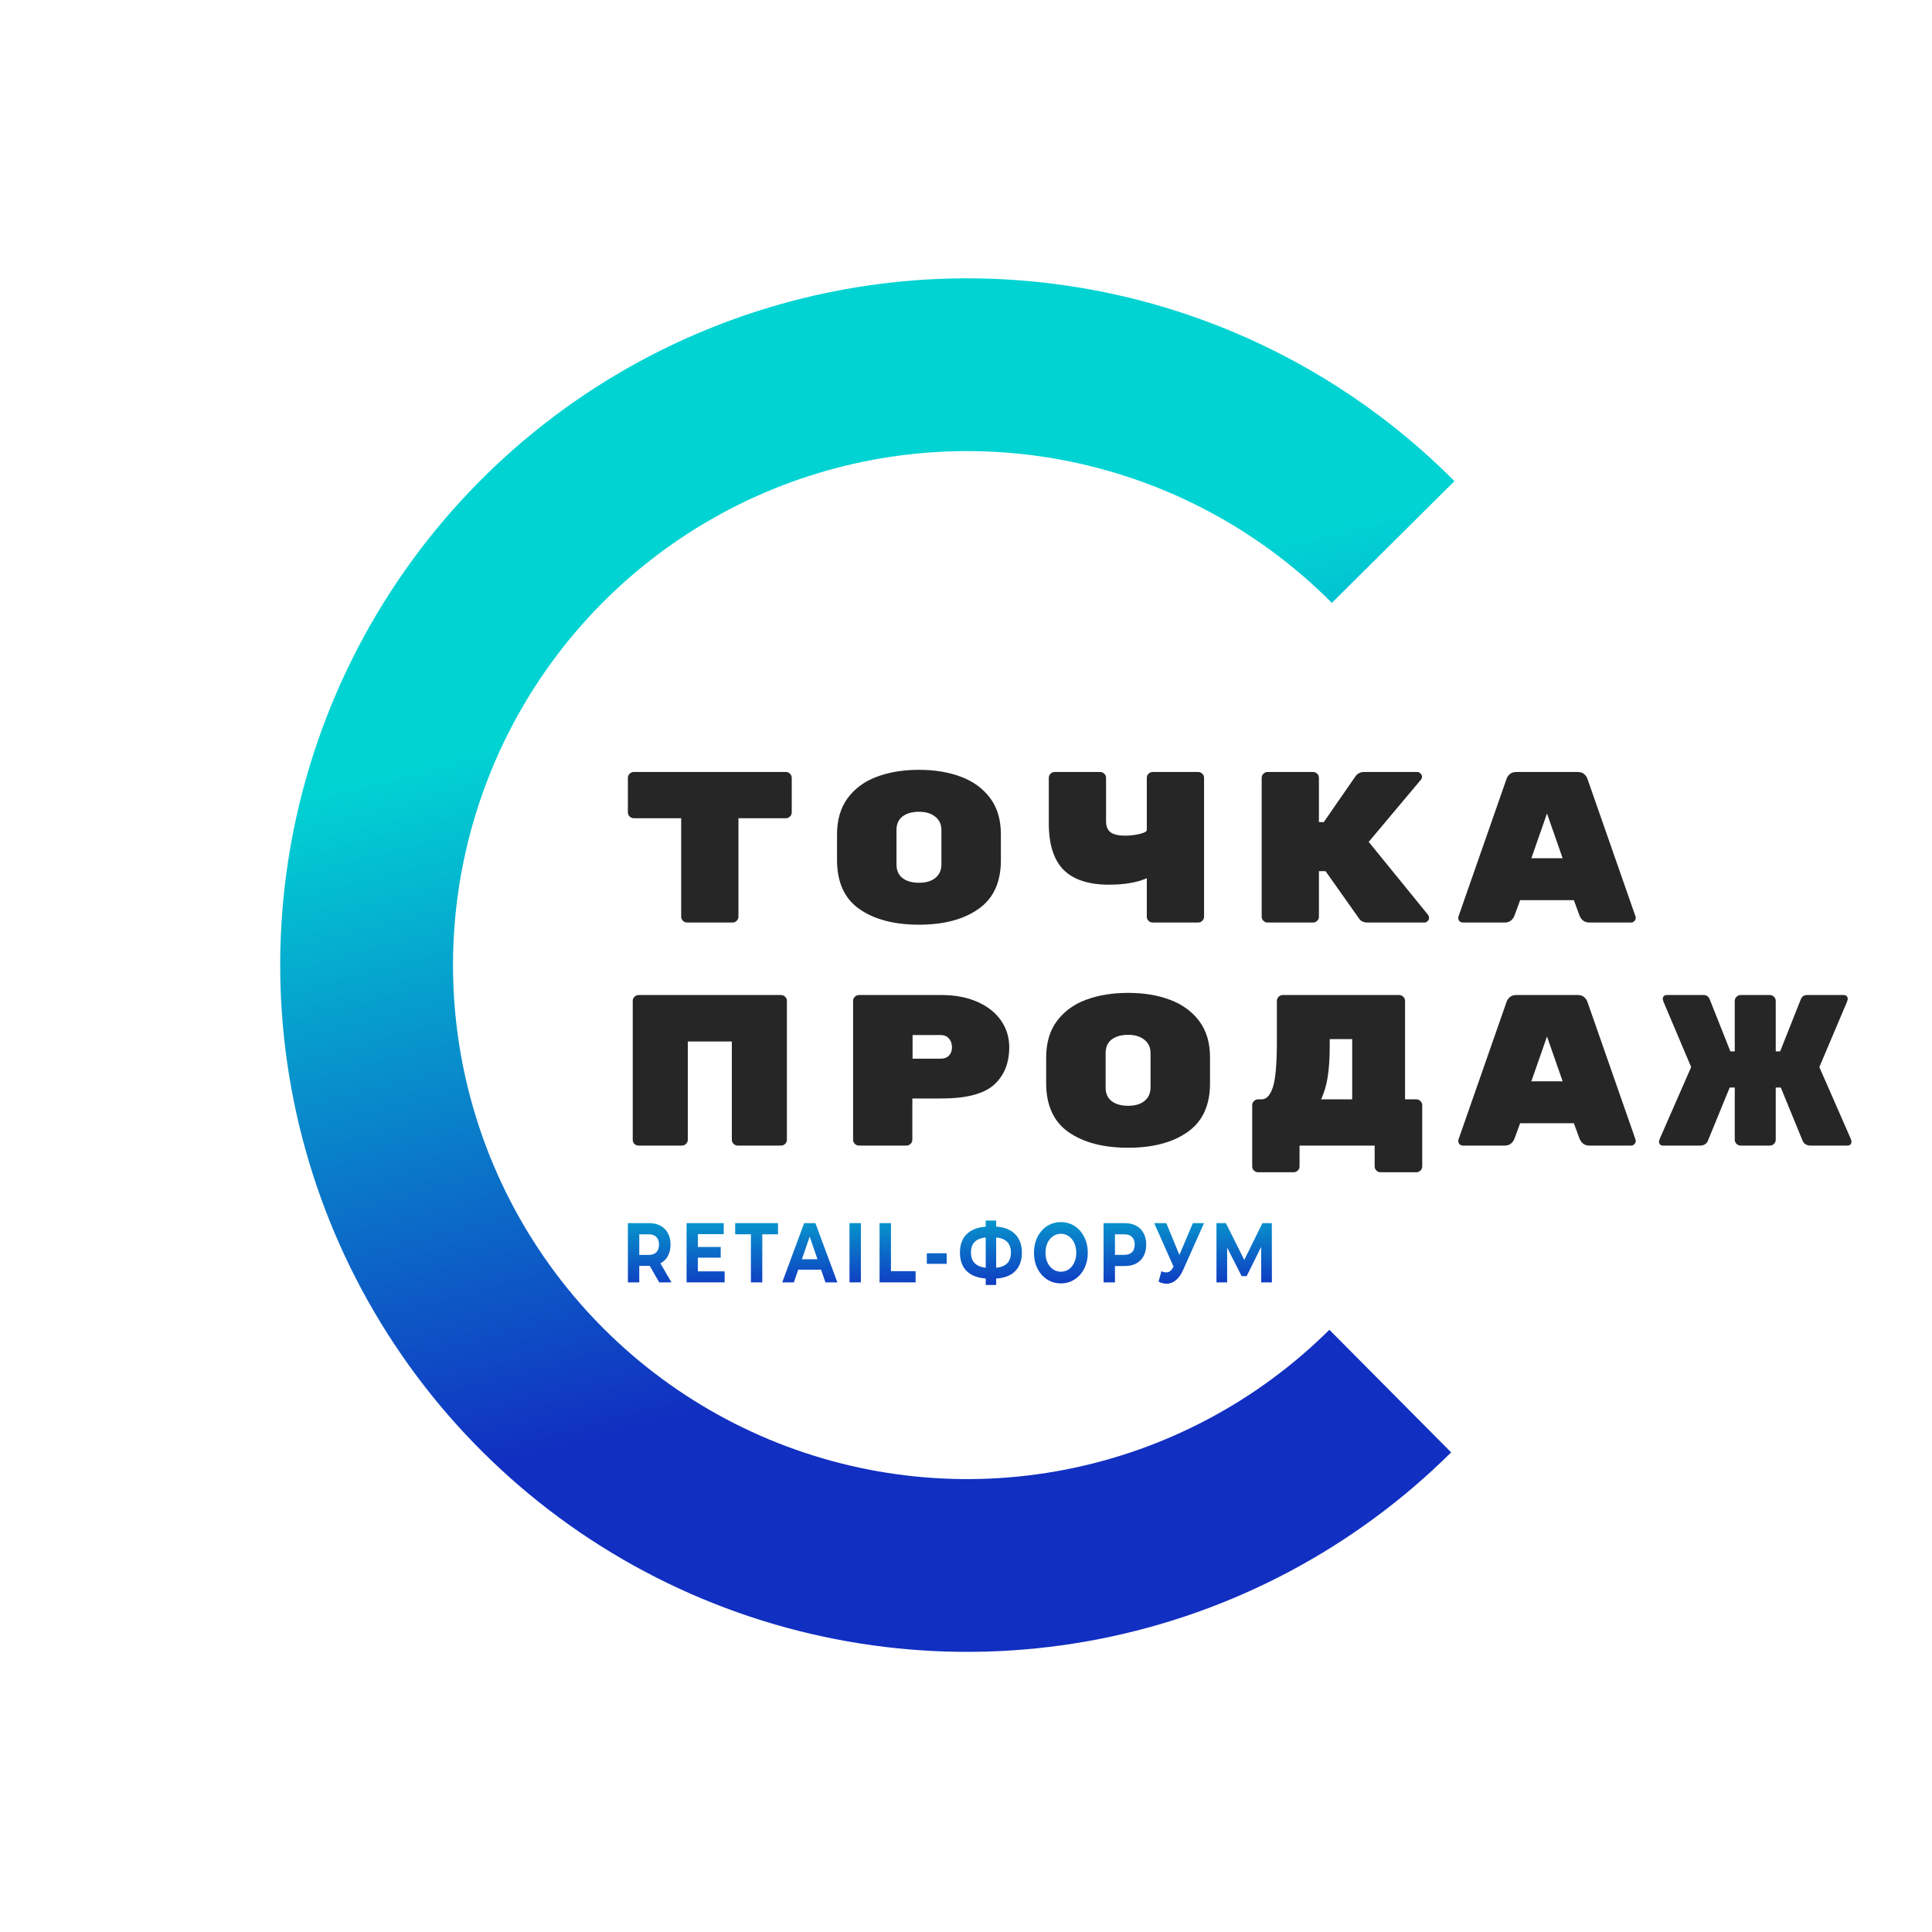 <svg width="160" height="160" viewBox="0 0 160 160" fill="none" xmlns="http://www.w3.org/2000/svg">
<path d="M54.594 106.2L53.809 104.833H53.762H52.942V106.2H51.999V101.294H53.762C54.123 101.294 54.435 101.366 54.699 101.511C54.966 101.656 55.172 101.861 55.315 102.128C55.459 102.394 55.531 102.709 55.531 103.074C55.531 103.438 55.457 103.754 55.309 104.02C55.166 104.282 54.96 104.483 54.693 104.623L55.606 106.2H54.594ZM54.577 103.074C54.577 102.798 54.503 102.588 54.355 102.443C54.208 102.294 53.993 102.219 53.71 102.219H52.942V103.929H53.71C53.993 103.929 54.208 103.854 54.355 103.705C54.503 103.555 54.577 103.345 54.577 103.074Z" fill="url(#paint0_linear)"/>
<path d="M60.012 105.288V106.2H56.859V101.294H59.936V102.205H57.795V103.27H59.686V104.153H57.795V105.288H60.012Z" fill="url(#paint1_linear)"/>
<path d="M62.187 102.219H60.884V101.294H64.432V102.219H63.129V106.2H62.187V102.219Z" fill="url(#paint2_linear)"/>
<path d="M67.998 105.148H66.107L65.747 106.2H64.781L66.596 101.294H67.527L69.348 106.2H68.359L67.998 105.148ZM67.701 104.286L67.056 102.408L66.41 104.286H67.701Z" fill="url(#paint3_linear)"/>
<path d="M70.352 101.294H71.294V106.2H70.352V101.294Z" fill="url(#paint4_linear)"/>
<path d="M72.842 101.294H73.784V105.274H75.826V106.2H72.842V101.294Z" fill="url(#paint5_linear)"/>
<path d="M76.754 103.789H78.4V104.665H76.754V103.789Z" fill="url(#paint6_linear)"/>
<path d="M84.629 103.733C84.629 104.382 84.444 104.894 84.076 105.267C83.711 105.637 83.186 105.842 82.499 105.884V106.417H81.633V105.877C80.942 105.83 80.413 105.623 80.045 105.253C79.68 104.88 79.498 104.373 79.498 103.733C79.498 103.088 79.68 102.583 80.045 102.219C80.413 101.85 80.942 101.639 81.633 101.588V101.083H82.499V101.581C83.186 101.628 83.711 101.838 84.076 102.212C84.444 102.586 84.629 103.093 84.629 103.733ZM82.499 104.994C82.911 104.947 83.217 104.821 83.419 104.616C83.62 104.405 83.721 104.109 83.721 103.726C83.721 102.978 83.314 102.562 82.499 102.478V104.994ZM80.411 103.733C80.411 104.471 80.818 104.891 81.633 104.994V102.478C81.218 102.525 80.909 102.651 80.708 102.857C80.51 103.058 80.411 103.35 80.411 103.733Z" fill="url(#paint7_linear)"/>
<path d="M87.858 106.284C87.436 106.284 87.053 106.174 86.712 105.954C86.375 105.735 86.109 105.433 85.915 105.05C85.725 104.662 85.63 104.228 85.63 103.747C85.63 103.265 85.725 102.833 85.915 102.45C86.109 102.062 86.375 101.759 86.712 101.539C87.053 101.319 87.436 101.21 87.858 101.21C88.281 101.21 88.661 101.319 88.998 101.539C89.336 101.759 89.601 102.062 89.795 102.45C89.989 102.833 90.086 103.265 90.086 103.747C90.086 104.228 89.989 104.662 89.795 105.05C89.601 105.433 89.336 105.735 88.998 105.954C88.661 106.174 88.281 106.284 87.858 106.284ZM87.858 105.317C88.099 105.317 88.316 105.251 88.51 105.12C88.704 104.985 88.855 104.798 88.963 104.56C89.076 104.321 89.132 104.05 89.132 103.747C89.132 103.443 89.076 103.172 88.963 102.934C88.855 102.695 88.704 102.511 88.51 102.38C88.316 102.245 88.099 102.177 87.858 102.177C87.618 102.177 87.401 102.245 87.207 102.38C87.013 102.511 86.86 102.695 86.747 102.934C86.638 103.172 86.584 103.443 86.584 103.747C86.584 104.05 86.638 104.321 86.747 104.56C86.86 104.798 87.013 104.985 87.207 105.12C87.401 105.251 87.618 105.317 87.858 105.317Z" fill="url(#paint8_linear)"/>
<path d="M93.156 101.294C93.517 101.294 93.829 101.366 94.093 101.511C94.361 101.656 94.566 101.861 94.71 102.128C94.853 102.394 94.925 102.709 94.925 103.074C94.925 103.434 94.853 103.749 94.71 104.02C94.566 104.286 94.361 104.492 94.093 104.637C93.829 104.777 93.517 104.847 93.156 104.847H92.336V106.2H91.394V101.294H93.156ZM93.104 103.922C93.387 103.922 93.602 103.849 93.75 103.705C93.897 103.555 93.971 103.345 93.971 103.074C93.971 102.798 93.897 102.588 93.75 102.443C93.602 102.294 93.387 102.219 93.104 102.219H92.336V103.922H93.104Z" fill="url(#paint9_linear)"/>
<path d="M99.714 101.294L97.98 105.176C97.813 105.55 97.612 105.833 97.375 106.024C97.142 106.216 96.888 106.312 96.613 106.312C96.4 106.312 96.179 106.256 95.95 106.144L96.177 105.281C96.34 105.342 96.475 105.373 96.584 105.373C96.7 105.373 96.805 105.34 96.898 105.274C96.991 105.204 97.076 105.097 97.154 104.952L97.189 104.896L95.584 101.294H96.59L97.672 103.929L98.789 101.294H99.714Z" fill="url(#paint10_linear)"/>
<path d="M104.449 106.2L104.443 103.263L103.245 105.681H102.826L101.627 103.319V106.2H100.743V101.294H101.523L103.047 104.342L104.548 101.294H105.327L105.333 106.2H104.449Z" fill="url(#paint11_linear)"/>
<path d="M65.076 63.932C65.21 63.932 65.326 63.98 65.423 64.075C65.52 64.17 65.569 64.283 65.569 64.413V67.281C65.569 67.412 65.52 67.525 65.423 67.62C65.326 67.715 65.21 67.762 65.076 67.762H61.155V75.92C61.155 76.05 61.106 76.163 61.009 76.258C60.912 76.353 60.797 76.401 60.663 76.401H56.906C56.772 76.401 56.656 76.353 56.559 76.258C56.462 76.163 56.413 76.05 56.413 75.92V67.762H52.492C52.358 67.762 52.243 67.715 52.145 67.62C52.048 67.525 51.999 67.412 51.999 67.281V64.413C51.999 64.283 52.048 64.17 52.145 64.075C52.243 63.98 52.358 63.932 52.492 63.932H65.076Z" fill="#262626"/>
<path d="M82.888 71.253C82.888 73.07 82.268 74.412 81.028 75.278C79.8 76.145 78.158 76.579 76.103 76.579C74.049 76.579 72.401 76.145 71.161 75.278C69.933 74.412 69.319 73.058 69.319 71.217V69.116C69.319 67.904 69.611 66.901 70.194 66.106C70.79 65.298 71.599 64.704 72.62 64.324C73.641 63.944 74.802 63.754 76.103 63.754C77.404 63.754 78.56 63.944 79.569 64.324C80.59 64.704 81.399 65.292 81.995 66.088C82.59 66.883 82.888 67.881 82.888 69.08V71.253ZM74.243 71.591C74.243 72.078 74.407 72.452 74.736 72.714C75.076 72.975 75.532 73.106 76.103 73.106C76.675 73.106 77.125 72.975 77.453 72.714C77.794 72.441 77.964 72.061 77.964 71.574V68.759C77.964 68.273 77.794 67.899 77.453 67.637C77.125 67.364 76.675 67.228 76.103 67.228C75.532 67.228 75.076 67.358 74.736 67.62C74.407 67.881 74.243 68.255 74.243 68.742V71.591Z" fill="#262626"/>
<path d="M95.466 76.401C95.332 76.401 95.216 76.353 95.119 76.258C95.022 76.163 94.973 76.05 94.973 75.92V72.731C94.159 73.088 93.113 73.266 91.836 73.266C90.158 73.266 88.906 72.856 88.079 72.037C87.264 71.206 86.857 69.923 86.857 68.189V64.413C86.857 64.283 86.906 64.17 87.003 64.075C87.1 63.98 87.216 63.932 87.35 63.932H91.107C91.24 63.932 91.356 63.98 91.453 64.075C91.55 64.17 91.599 64.283 91.599 64.413V68.011C91.599 68.427 91.721 68.73 91.964 68.92C92.219 69.11 92.626 69.205 93.186 69.205C93.599 69.205 94 69.157 94.389 69.062C94.779 68.967 94.973 68.86 94.973 68.742V64.413C94.973 64.283 95.022 64.17 95.119 64.075C95.216 63.98 95.332 63.932 95.466 63.932H99.223C99.356 63.932 99.472 63.98 99.569 64.075C99.666 64.17 99.715 64.283 99.715 64.413V75.92C99.715 76.05 99.666 76.163 99.569 76.258C99.472 76.353 99.356 76.401 99.223 76.401H95.466Z" fill="#262626"/>
<path d="M118.275 75.777C118.323 75.849 118.348 75.926 118.348 76.009C118.348 76.116 118.305 76.211 118.22 76.294C118.147 76.365 118.056 76.401 117.946 76.401H113.241C112.961 76.401 112.742 76.306 112.584 76.116L109.776 72.144H109.228V75.92C109.228 76.05 109.18 76.163 109.083 76.258C108.985 76.353 108.87 76.401 108.736 76.401H104.979C104.845 76.401 104.73 76.353 104.632 76.258C104.535 76.163 104.486 76.05 104.486 75.92V64.413C104.486 64.283 104.535 64.17 104.632 64.075C104.73 63.98 104.845 63.932 104.979 63.932H108.736C108.87 63.932 108.985 63.98 109.083 64.075C109.18 64.17 109.228 64.283 109.228 64.413V68.083H109.63L112.292 64.235C112.475 64.033 112.7 63.932 112.967 63.932H117.363C117.472 63.932 117.563 63.974 117.636 64.057C117.721 64.128 117.764 64.218 117.764 64.324C117.764 64.419 117.734 64.502 117.673 64.574L113.35 69.721L118.275 75.777Z" fill="#262626"/>
<path d="M125.435 75.795C125.277 76.199 125.004 76.401 124.615 76.401H121.167C121.058 76.401 120.961 76.365 120.876 76.294C120.803 76.211 120.766 76.116 120.766 76.009L120.784 75.902L124.76 64.52C124.809 64.366 124.9 64.229 125.034 64.111C125.168 63.992 125.35 63.932 125.581 63.932H130.651C130.882 63.932 131.065 63.992 131.199 64.111C131.332 64.229 131.424 64.366 131.472 64.52L135.448 75.902L135.466 76.009C135.466 76.116 135.424 76.211 135.339 76.294C135.266 76.365 135.175 76.401 135.065 76.401H131.618C131.229 76.401 130.955 76.199 130.797 75.795L130.341 74.548H125.891L125.435 75.795ZM128.116 67.37L126.821 71.075H129.411L128.116 67.37Z" fill="#262626"/>
<path d="M64.675 82.404C64.809 82.404 64.924 82.452 65.022 82.547C65.119 82.642 65.168 82.755 65.168 82.885V94.392C65.168 94.522 65.119 94.635 65.022 94.73C64.924 94.825 64.809 94.873 64.675 94.873H61.1C60.967 94.873 60.851 94.825 60.754 94.73C60.657 94.635 60.608 94.522 60.608 94.392V86.252H56.96V94.392C56.96 94.522 56.912 94.635 56.814 94.73C56.717 94.825 56.602 94.873 56.468 94.873H52.893C52.759 94.873 52.644 94.831 52.547 94.748C52.449 94.653 52.401 94.534 52.401 94.392V82.885C52.401 82.755 52.449 82.642 52.547 82.547C52.644 82.452 52.759 82.404 52.893 82.404H64.675Z" fill="#262626"/>
<path d="M77.964 82.404C79.107 82.404 80.104 82.594 80.955 82.974C81.806 83.354 82.457 83.871 82.906 84.524C83.356 85.177 83.581 85.907 83.581 86.715C83.581 88.045 83.156 89.09 82.305 89.85C81.454 90.598 80.007 90.972 77.964 90.972H75.556V94.392C75.556 94.522 75.508 94.635 75.41 94.73C75.313 94.825 75.198 94.873 75.064 94.873H71.143C71.009 94.873 70.893 94.825 70.796 94.73C70.699 94.635 70.65 94.522 70.65 94.392V82.885C70.65 82.755 70.699 82.642 70.796 82.547C70.893 82.452 71.009 82.404 71.143 82.404H77.964ZM77.891 87.677C78.183 87.677 78.414 87.594 78.584 87.427C78.754 87.249 78.839 87.018 78.839 86.733C78.839 86.436 78.754 86.192 78.584 86.002C78.414 85.812 78.183 85.717 77.891 85.717H75.575V87.677H77.891Z" fill="#262626"/>
<path d="M100.208 89.725C100.208 91.542 99.587 92.884 98.347 93.75C97.119 94.617 95.478 95.051 93.423 95.051C91.368 95.051 89.721 94.617 88.48 93.75C87.252 92.884 86.638 91.53 86.638 89.689V87.588C86.638 86.376 86.93 85.373 87.514 84.578C88.109 83.77 88.918 83.176 89.939 82.796C90.961 82.416 92.122 82.226 93.423 82.226C94.724 82.226 95.879 82.416 96.888 82.796C97.909 83.176 98.718 83.764 99.314 84.56C99.91 85.355 100.208 86.353 100.208 87.552V89.725ZM91.563 90.063C91.563 90.55 91.727 90.924 92.055 91.186C92.395 91.447 92.851 91.577 93.423 91.577C93.994 91.577 94.444 91.447 94.772 91.186C95.113 90.912 95.283 90.532 95.283 90.046V87.231C95.283 86.745 95.113 86.371 94.772 86.109C94.444 85.836 93.994 85.7 93.423 85.7C92.851 85.7 92.395 85.83 92.055 86.091C91.727 86.353 91.563 86.727 91.563 87.214V90.063Z" fill="#262626"/>
<path d="M115.867 82.404C116.001 82.404 116.116 82.452 116.214 82.547C116.311 82.642 116.36 82.755 116.36 82.885V91.043H117.29C117.424 91.043 117.539 91.091 117.636 91.186C117.734 91.281 117.782 91.393 117.782 91.524V96.6C117.782 96.731 117.734 96.844 117.636 96.939C117.539 97.034 117.424 97.081 117.29 97.081H114.335C114.201 97.081 114.086 97.034 113.989 96.939C113.891 96.844 113.843 96.731 113.843 96.6V94.873H107.623V96.6C107.623 96.731 107.575 96.844 107.478 96.939C107.38 97.034 107.265 97.081 107.131 97.081H104.195C104.061 97.081 103.945 97.034 103.848 96.939C103.751 96.856 103.702 96.743 103.702 96.6V91.524C103.702 91.393 103.751 91.281 103.848 91.186C103.945 91.091 104.061 91.043 104.195 91.043H104.486C104.888 91.043 105.198 90.705 105.417 90.028C105.635 89.351 105.745 88.11 105.745 86.305V82.885C105.745 82.755 105.794 82.642 105.891 82.547C105.988 82.452 106.104 82.404 106.237 82.404H115.867ZM110.122 86.661C110.122 87.635 110.067 88.472 109.958 89.173C109.849 89.862 109.666 90.485 109.411 91.043H111.982V86.056H110.122V86.661Z" fill="#262626"/>
<path d="M125.435 94.267C125.277 94.671 125.004 94.873 124.615 94.873H121.167C121.058 94.873 120.961 94.837 120.876 94.766C120.803 94.683 120.766 94.588 120.766 94.481L120.784 94.374L124.76 82.992C124.809 82.838 124.9 82.701 125.034 82.583C125.168 82.464 125.35 82.404 125.581 82.404H130.651C130.882 82.404 131.065 82.464 131.199 82.583C131.332 82.701 131.424 82.838 131.472 82.992L135.448 94.374L135.466 94.481C135.466 94.588 135.424 94.683 135.339 94.766C135.266 94.837 135.175 94.873 135.065 94.873H131.618C131.229 94.873 130.955 94.671 130.797 94.267L130.341 93.02H125.891L125.435 94.267ZM128.116 85.842L126.821 89.547H129.411L128.116 85.842Z" fill="#262626"/>
<path d="M153.26 94.285C153.309 94.427 153.333 94.504 153.333 94.516C153.333 94.754 153.217 94.873 152.986 94.873H149.959C149.643 94.873 149.424 94.754 149.302 94.516L147.478 90.063H147.059V94.392C147.059 94.522 147.01 94.635 146.913 94.73C146.816 94.825 146.7 94.873 146.566 94.873H144.159C144.025 94.873 143.91 94.825 143.812 94.73C143.715 94.635 143.666 94.522 143.666 94.392V90.063H143.247L141.423 94.516C141.302 94.754 141.083 94.873 140.767 94.873H137.739C137.508 94.873 137.392 94.754 137.392 94.516C137.392 94.504 137.417 94.427 137.465 94.285L140.055 88.371L137.775 82.992C137.727 82.85 137.703 82.767 137.703 82.743C137.703 82.636 137.733 82.553 137.794 82.493C137.855 82.434 137.934 82.404 138.031 82.404H141.095C141.338 82.404 141.508 82.535 141.606 82.796L143.302 87.071H143.666V82.885C143.666 82.755 143.715 82.642 143.812 82.547C143.91 82.452 144.025 82.404 144.159 82.404H146.566C146.7 82.404 146.816 82.452 146.913 82.547C147.01 82.642 147.059 82.755 147.059 82.885V87.071H147.424L149.12 82.796C149.217 82.535 149.387 82.404 149.63 82.404H152.695C152.792 82.404 152.871 82.434 152.932 82.493C152.992 82.553 153.023 82.636 153.023 82.743C153.023 82.767 152.998 82.85 152.95 82.992L150.67 88.371L153.26 94.285Z" fill="#262626"/>
<path d="M120.452 39.846C112.524 31.865 102.406 26.413 91.379 24.181C80.352 21.949 68.91 23.036 58.501 27.306C48.092 31.575 39.182 38.834 32.9 48.166C26.617 57.498 23.244 68.482 23.205 79.731C23.167 90.98 26.465 101.987 32.684 111.361C38.903 120.736 47.762 128.056 58.142 132.396C68.522 136.736 79.956 137.901 90.998 135.745C102.04 133.588 112.195 128.205 120.178 120.279L110.093 110.127C104.119 116.06 96.519 120.088 88.254 121.702C79.99 123.317 71.432 122.444 63.664 119.196C55.895 115.948 49.264 110.469 44.61 103.453C39.956 96.437 37.487 88.199 37.516 79.78C37.544 71.361 40.069 63.139 44.771 56.155C49.474 49.171 56.142 43.738 63.932 40.543C71.723 37.348 80.286 36.534 88.539 38.205C96.792 39.875 104.365 43.955 110.299 49.928L120.452 39.846Z" fill="url(#paint12_linear)"/>
<defs>
<linearGradient id="paint0_linear" x1="60.254" y1="107.328" x2="60.195" y2="97.524" gradientUnits="userSpaceOnUse">
<stop stop-color="#112FC1"/>
<stop offset="1" stop-color="#01D3D3"/>
</linearGradient>
<linearGradient id="paint1_linear" x1="60.254" y1="107.328" x2="60.195" y2="97.524" gradientUnits="userSpaceOnUse">
<stop stop-color="#112FC1"/>
<stop offset="1" stop-color="#01D3D3"/>
</linearGradient>
<linearGradient id="paint2_linear" x1="60.254" y1="107.328" x2="60.195" y2="97.524" gradientUnits="userSpaceOnUse">
<stop stop-color="#112FC1"/>
<stop offset="1" stop-color="#01D3D3"/>
</linearGradient>
<linearGradient id="paint3_linear" x1="60.254" y1="107.328" x2="60.195" y2="97.524" gradientUnits="userSpaceOnUse">
<stop stop-color="#112FC1"/>
<stop offset="1" stop-color="#01D3D3"/>
</linearGradient>
<linearGradient id="paint4_linear" x1="60.254" y1="107.328" x2="60.195" y2="97.524" gradientUnits="userSpaceOnUse">
<stop stop-color="#112FC1"/>
<stop offset="1" stop-color="#01D3D3"/>
</linearGradient>
<linearGradient id="paint5_linear" x1="60.254" y1="107.328" x2="60.195" y2="97.524" gradientUnits="userSpaceOnUse">
<stop stop-color="#112FC1"/>
<stop offset="1" stop-color="#01D3D3"/>
</linearGradient>
<linearGradient id="paint6_linear" x1="60.254" y1="107.328" x2="60.195" y2="97.524" gradientUnits="userSpaceOnUse">
<stop stop-color="#112FC1"/>
<stop offset="1" stop-color="#01D3D3"/>
</linearGradient>
<linearGradient id="paint7_linear" x1="60.254" y1="107.328" x2="60.195" y2="97.524" gradientUnits="userSpaceOnUse">
<stop stop-color="#112FC1"/>
<stop offset="1" stop-color="#01D3D3"/>
</linearGradient>
<linearGradient id="paint8_linear" x1="60.254" y1="107.328" x2="60.195" y2="97.524" gradientUnits="userSpaceOnUse">
<stop stop-color="#112FC1"/>
<stop offset="1" stop-color="#01D3D3"/>
</linearGradient>
<linearGradient id="paint9_linear" x1="60.254" y1="107.328" x2="60.195" y2="97.524" gradientUnits="userSpaceOnUse">
<stop stop-color="#112FC1"/>
<stop offset="1" stop-color="#01D3D3"/>
</linearGradient>
<linearGradient id="paint10_linear" x1="60.254" y1="107.328" x2="60.195" y2="97.524" gradientUnits="userSpaceOnUse">
<stop stop-color="#112FC1"/>
<stop offset="1" stop-color="#01D3D3"/>
</linearGradient>
<linearGradient id="paint11_linear" x1="60.254" y1="107.328" x2="60.195" y2="97.524" gradientUnits="userSpaceOnUse">
<stop stop-color="#112FC1"/>
<stop offset="1" stop-color="#01D3D3"/>
</linearGradient>
<linearGradient id="paint12_linear" x1="93.105" y1="112.337" x2="77.476" y2="52.216" gradientUnits="userSpaceOnUse">
<stop offset="0.069" stop-color="#112FC1"/>
<stop offset="1" stop-color="#01D3D3"/>
</linearGradient>
</defs>
</svg>
